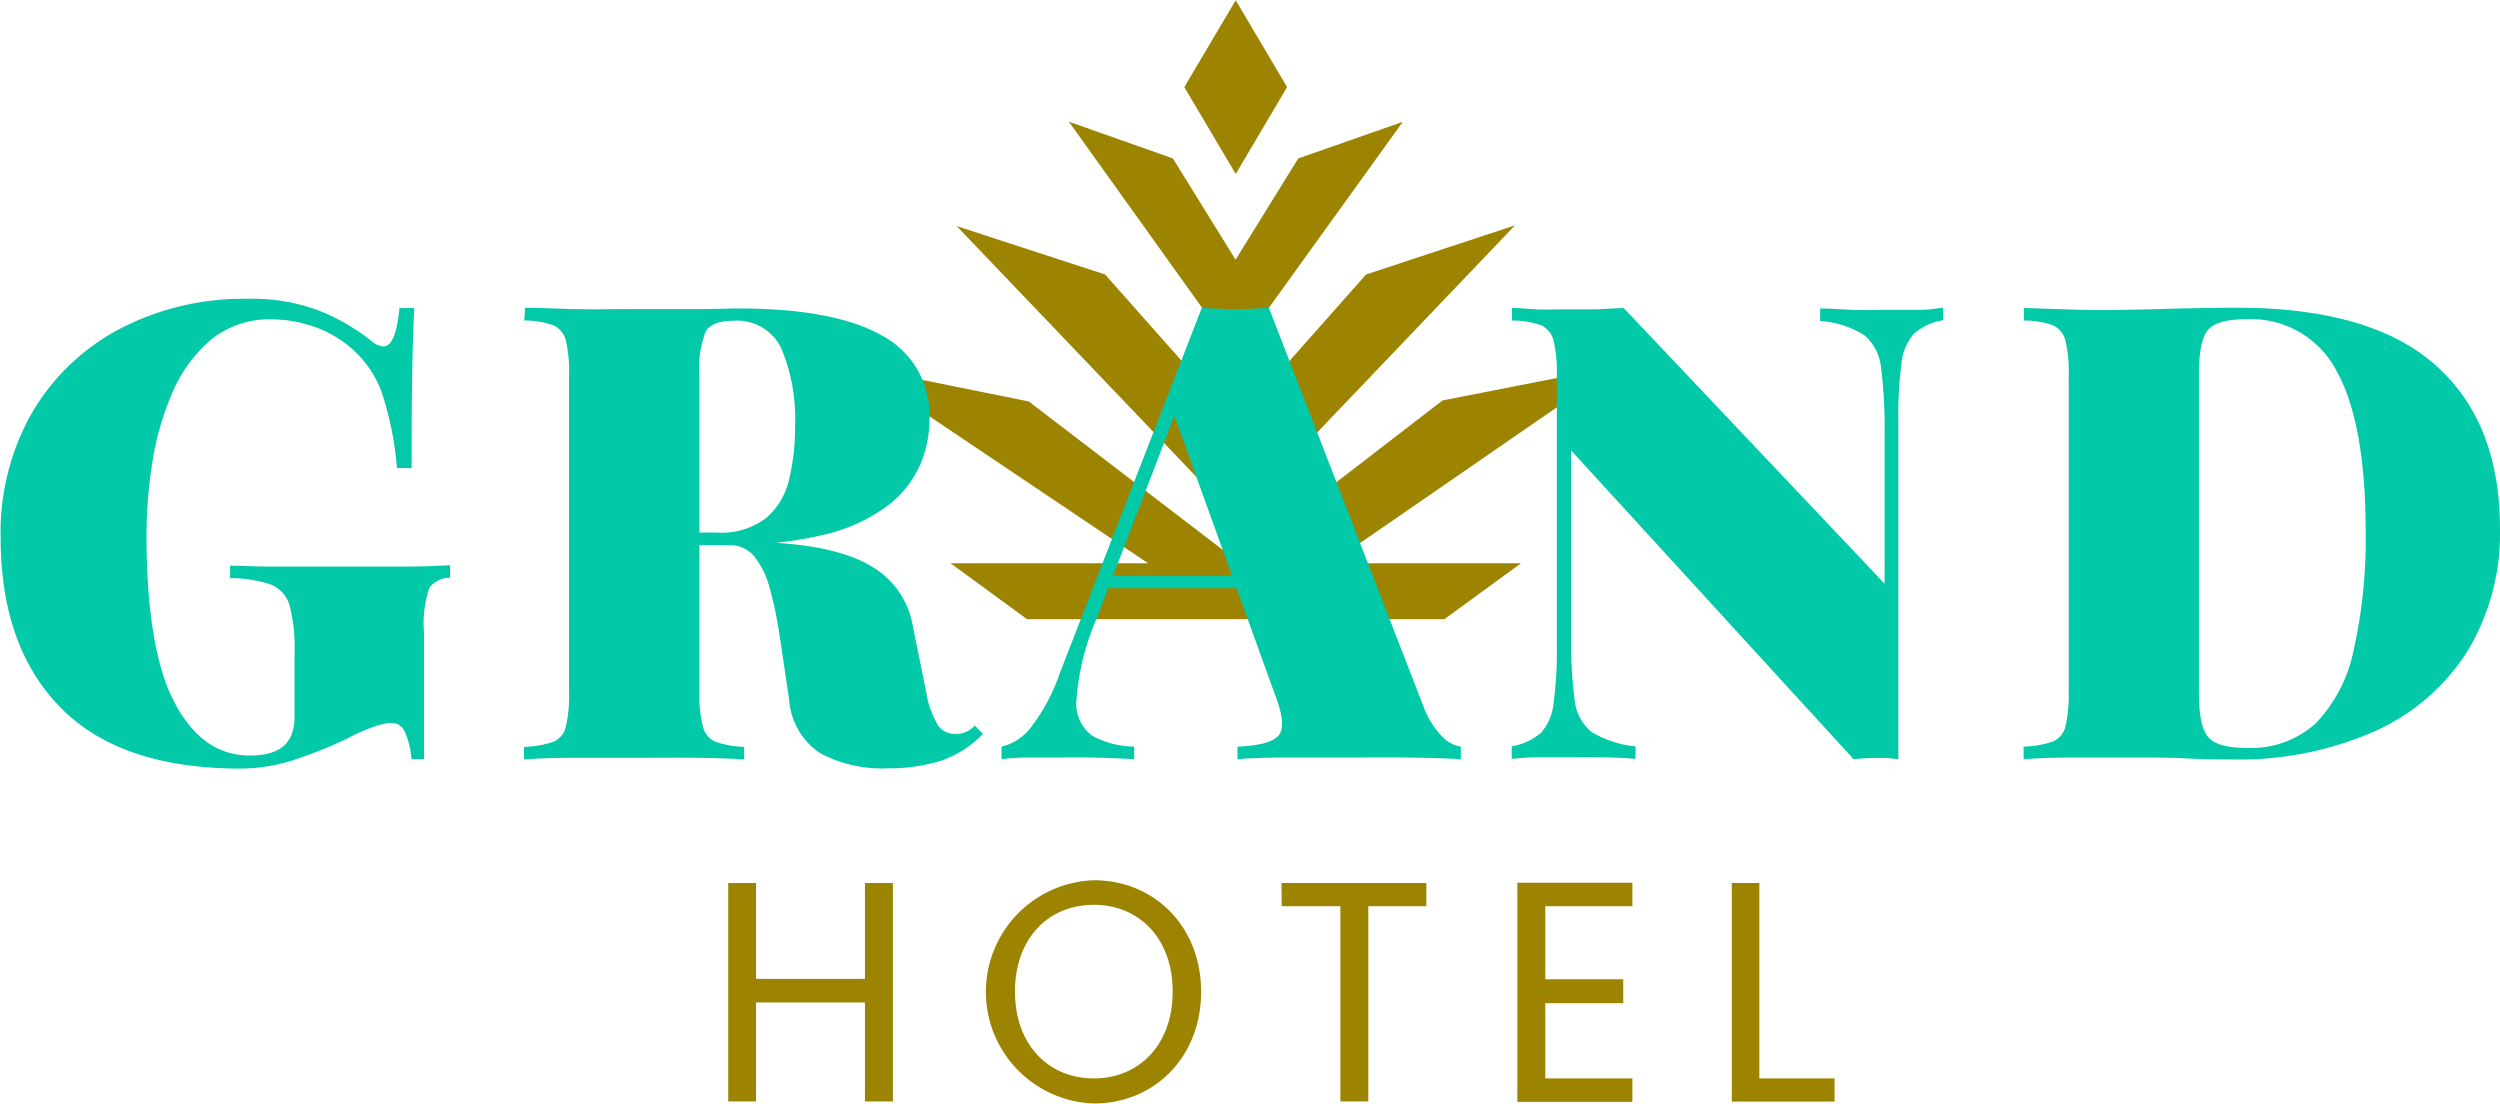 <?xml version="1.0" encoding="utf-8"?><svg id="Layer_1_copy" data-name="Layer 1 copy" xmlns="http://www.w3.org/2000/svg" viewBox="0 0 199.46 88.06"><defs><style>.cls-1{fill:#9c8401;}.cls-2{fill:#02c9a8;}</style></defs><path class="cls-1" d="M191.92,164.91l13.86-2.72L183,177.9h15.18l-6.11,4.46H158.77l-6.1-4.46h15.76l-23.38-15.71,13.86,2.8,16.51,12.63Zm-20.6-25,4.1-6.93,4.1,6.93-4.1,6.93Zm-.91,5.69,5,8.08,5-8.08,8.34-2.92L177,159l-1.59,1.79L173.8,159l-11.69-16.33ZM165,154.86l10.41,11.75,10.41-11.75,11.88-3.92-20.56,21.53-1.73,1.95-1.73-1.95L153.16,151Z" transform="translate(-76.83 -132.96)"/><path class="cls-1" d="M145.84,212.94h-8.69v7.9h-2.22V203.41h2.22v7.65h8.69v-7.65h2.23v17.43h-2.23Z" transform="translate(-76.83 -132.96)"/><path class="cls-1" d="M164.1,221a8.91,8.91,0,0,1,0-17.81c4.82,0,8.56,3.68,8.56,8.9S168.92,221,164.1,221Zm0-2c3.6,0,6.29-2.67,6.29-6.93s-2.69-6.92-6.29-6.92-6.29,2.65-6.29,6.92S160.5,219,164.1,219Z" transform="translate(-76.83 -132.96)"/><path class="cls-1" d="M179.07,203.41h11.56v1.85H186v15.58h-2.23V205.26h-4.68Z" transform="translate(-76.83 -132.96)"/><path class="cls-1" d="M207.07,205.26h-6.95v5.83h6.22V213h-6.22v6h6.95v1.87h-9.18V203.39h9.18Z" transform="translate(-76.83 -132.96)"/><path class="cls-1" d="M217.2,203.41V219h6v1.85H215V203.41Z" transform="translate(-76.83 -132.96)"/><path class="cls-2" d="M96.58,156.8a15,15,0,0,1,5.85,1,16.72,16.72,0,0,1,4,2.34,1.69,1.69,0,0,0,1,.46c.65,0,1.07-1,1.27-3.06h1.18c-.07,1.36-.12,3-.16,5s-.05,4.54-.05,7.76h-1.17a25.36,25.36,0,0,0-1.25-6.13,8.54,8.54,0,0,0-3.43-4.2,8.68,8.68,0,0,0-2.5-1.12,10,10,0,0,0-2.74-.41,7.4,7.4,0,0,0-4.89,1.6,11.31,11.31,0,0,0-3.08,4.18A22.83,22.83,0,0,0,89,169.75a37.57,37.57,0,0,0-.48,5.88q0,9.17,2.24,13.39c1.49,2.82,3.48,4.22,6,4.22a6,6,0,0,0,1.43-.15,3.24,3.24,0,0,0,1.07-.46,2.37,2.37,0,0,0,.81-1,3.91,3.91,0,0,0,.26-1.52V185a13.19,13.19,0,0,0-.39-3.72,2.53,2.53,0,0,0-1.5-1.68,9.82,9.82,0,0,0-3.25-.51v-1c.78,0,1.73.06,2.85.07l3.51,0,3.36,0c1.63,0,3.13,0,4.5,0s2.49-.07,3.33-.1v1a2,2,0,0,0-1.67.82,9,9,0,0,0-.41,3.56v10.08h-1a6.65,6.65,0,0,0-.41-1.88c-.23-.68-.63-1-1.17-1a4.86,4.86,0,0,0-1.14.2,15.73,15.73,0,0,0-2.32,1,34.41,34.41,0,0,1-4.2,1.7,13.87,13.87,0,0,1-4.4.74q-9.57,0-14.35-4.86t-4.79-13.56a19.3,19.3,0,0,1,2.52-10,17.65,17.65,0,0,1,7-6.67A21.34,21.34,0,0,1,96.58,156.8Z" transform="translate(-76.83 -132.96)"/><path class="cls-2" d="M118.72,157.51c1,0,2.28.07,3.89.11s3.24,0,4.86,0,3.33,0,4.89,0,2.66-.05,3.31-.05q7.74,0,11.53,2.16a7.19,7.19,0,0,1,3.79,6.69,9.22,9.22,0,0,1-.77,3.67,8.35,8.35,0,0,1-2.59,3.23,13.74,13.74,0,0,1-5,2.29,32.37,32.37,0,0,1-8.07.84h-4.89v-1H134a5.9,5.9,0,0,0,3.94-1.15,5.76,5.76,0,0,0,1.84-3.05,17.43,17.43,0,0,0,.48-4.25,14.47,14.47,0,0,0-1.09-6.23,3.89,3.89,0,0,0-3.8-2.22c-1.15,0-1.9.29-2.24.87a8.12,8.12,0,0,0-.5,3.51v25.24a10,10,0,0,0,.28,2.75,1.75,1.75,0,0,0,1,1.22,7.78,7.78,0,0,0,2.29.41v1c-1-.07-2.25-.11-3.79-.13s-3.12,0-4.71,0c-1.83,0-3.56,0-5.17,0s-2.91.06-3.89.13v-1a8,8,0,0,0,2.34-.41,1.7,1.7,0,0,0,1-1.22,11.07,11.07,0,0,0,.25-2.75V162.91a10.93,10.93,0,0,0-.25-2.77,1.8,1.8,0,0,0-1-1.23,7.07,7.07,0,0,0-2.32-.38Zm10.64,18.07c1.22,0,2.37.1,3.46.21l3,.28c.92.08,1.7.14,2.34.17,3.63.17,6.36.8,8.17,1.89a6.8,6.8,0,0,1,3.33,4.78l1.07,5.29a7.47,7.47,0,0,0,.92,2.6,1.59,1.59,0,0,0,1.37.71,2,2,0,0,0,1.58-.66l.66.66a8.44,8.44,0,0,1-3.43,2.17,14.31,14.31,0,0,1-4.2.58,10.47,10.47,0,0,1-5.35-1.2,5.59,5.59,0,0,1-2.49-4.3l-.76-5.09a30.06,30.06,0,0,0-.77-3.71,7,7,0,0,0-1.22-2.57,2.53,2.53,0,0,0-2.08-.94h-5.5Z" transform="translate(-76.83 -132.96)"/><path class="cls-2" d="M178.06,157.51l12.32,31.76a6.78,6.78,0,0,0,1.53,2.47,2.61,2.61,0,0,0,1.47.79v1c-1.22-.07-2.64-.11-4.27-.13s-3.29,0-5,0-3.36,0-4.89,0-2.74.06-3.66.13v-1c1.73-.07,2.82-.36,3.28-.89s.35-1.65-.33-3.38l-8.14-22.55,1-1.78-7,18.27a19.84,19.84,0,0,0-1.65,6.56,3.13,3.13,0,0,0,1.3,2.93,7.3,7.3,0,0,0,3.3.84v1c-1.25-.07-2.38-.11-3.38-.13s-2.1,0-3.28,0c-.65,0-1.33,0-2.06,0a17.65,17.65,0,0,0-1.86.13v-1a4.13,4.13,0,0,0,2.31-1.5,15.29,15.29,0,0,0,2.37-4.45l11.3-29.07c.81.07,1.7.11,2.67.11S177.25,157.58,178.06,157.51Zm1.79,21.38v1H164.68l.51-1Z" transform="translate(-76.83 -132.96)"/><path class="cls-2" d="M231.86,157.51v1a4.61,4.61,0,0,0-2.32,1.07,4.15,4.15,0,0,0-1,2.37,30.56,30.56,0,0,0-.25,4.5v27.08a12.24,12.24,0,0,0-1.66-.1,18.69,18.69,0,0,0-1.91.1l-22.54-24.63v14.65a36,36,0,0,0,.28,5.22,3.73,3.73,0,0,0,1.37,2.6,8.29,8.29,0,0,0,3.49,1.14v1c-.68-.07-1.56-.11-2.65-.13s-2.1,0-3,0c-.75,0-1.51,0-2.29,0a18.37,18.37,0,0,0-1.94.13v-1a4.87,4.87,0,0,0,2.34-1.09,4.12,4.12,0,0,0,1-2.37,30.47,30.47,0,0,0,.26-4.48V162.91a10.83,10.83,0,0,0-.26-2.77,1.8,1.8,0,0,0-1-1.23,7.07,7.07,0,0,0-2.32-.38v-1c.51,0,1.16.07,1.94.11s1.54,0,2.29,0,1.68,0,2.49,0l2.19-.11,20.82,22v-12a37.69,37.69,0,0,0-.28-5.22,3.9,3.9,0,0,0-1.35-2.62,7.63,7.63,0,0,0-3.51-1.12v-1c.67,0,1.56.07,2.64.11s2.11,0,3.06,0c.78,0,1.55,0,2.31,0S231.35,157.55,231.86,157.51Z" transform="translate(-76.83 -132.96)"/><path class="cls-2" d="M255.27,157.51q10.69,0,15.85,4.56t5.17,13.05a18.22,18.22,0,0,1-2.54,9.7,16.89,16.89,0,0,1-7.36,6.44,26.81,26.81,0,0,1-11.58,2.29c-.81,0-2,0-3.53-.08s-2.91-.07-4.1-.07c-1.7,0-3.35,0-5,0s-2.91.06-3.9.13v-1a7.91,7.91,0,0,0,2.34-.41,1.7,1.7,0,0,0,1-1.22,11,11,0,0,0,.26-2.75V162.91a10.83,10.83,0,0,0-.26-2.77,1.8,1.8,0,0,0-1-1.23,7.07,7.07,0,0,0-2.32-.38v-1l3.9.13q2.42.08,4.86,0c1.25,0,2.67-.07,4.25-.1S254.22,157.51,255.27,157.51Zm.77.92c-1.57,0-2.58.29-3.06.87s-.71,1.74-.71,3.51v25.45c0,1.76.24,2.93.74,3.51s1.51.86,3.08.86a7.65,7.65,0,0,0,5.54-2,11.88,11.88,0,0,0,3-5.88,40.18,40.18,0,0,0,.94-9.41q0-8.55-2.29-12.73A7.7,7.7,0,0,0,256,158.43Z" transform="translate(-76.83 -132.96)"/></svg>
